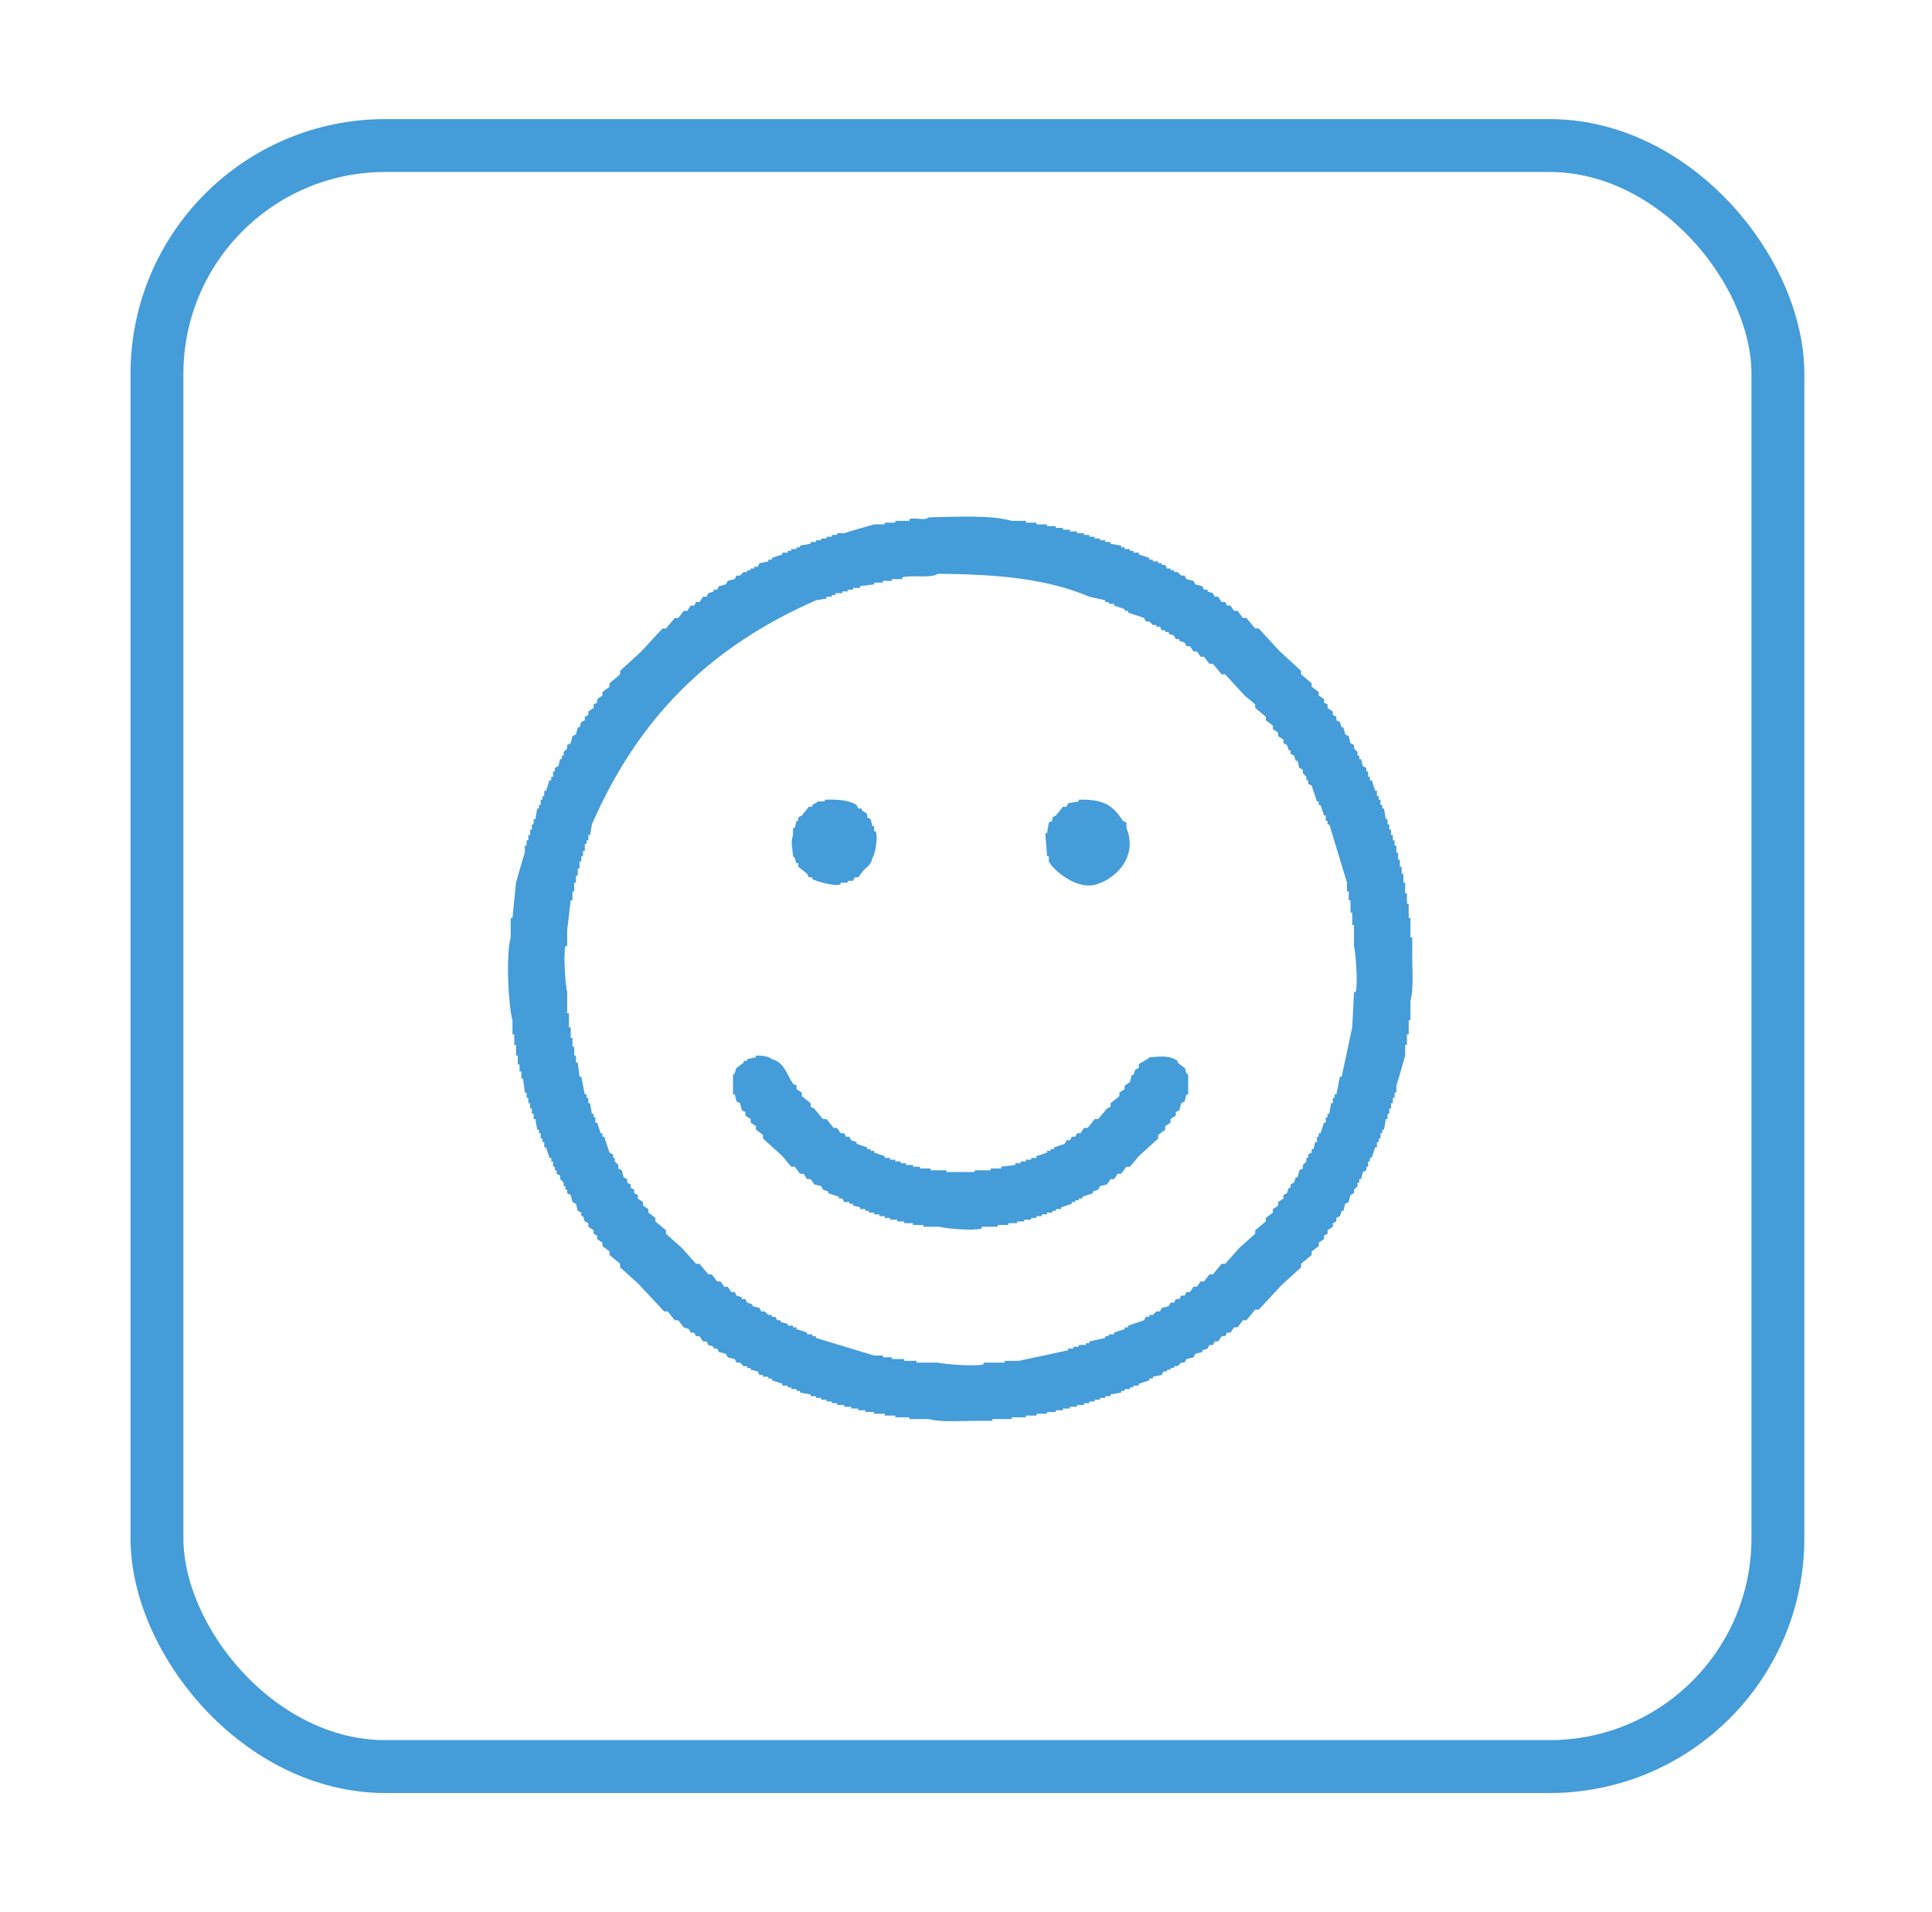 <svg xmlns="http://www.w3.org/2000/svg" width="677" height="670" viewBox="0 0 677 670">
<defs>
    <style>
      .cls-1 {
        fill: none;
        stroke: #449cd9;
        stroke-width: 18.53px;
      }

      .cls-2 {
        fill: #449cd9;
        fill-rule: evenodd;
      }
    </style>
  </defs>
  <rect class="cls-1" x="55" y="51" width="568" height="568" rx="80" ry="80"/>
  <path class="cls-2" d="M325.479,181.271c9.334-.167,21.6-0.9,29.055,1.236h4.946v0.619h3.709v0.618H366.9v0.618h3.091v0.619h2.473V185.6h2.472v0.618h2.473v0.619h2.473v0.618h1.855v0.618h1.854v0.619h1.855v0.618H387.3v0.618h1.855v0.619l3.709,0.618v0.618H394.1V192.4h1.854v0.618h1.237v0.618h1.854v0.619l3.709,1.237v0.618h1.237v0.618h1.854v0.619h1.237v0.618h1.236l0.618,1.237h1.237v0.618h1.236v0.618h1.237l1.236,1.237h1.236q0.309,0.618.619,1.237l2.472,0.618,0.618,1.237,2.473,0.618,0.618,1.237h1.237v0.618l1.854,0.618,0.619,1.237h1.236l1.236,1.855h1.237l0.618,1.237h1.236q0.62,0.927,1.237,1.855h1.236l1.855,2.473h1.236l3.091,3.71h1.237q3.708,4.02,7.418,8.039l7.418,6.8V236.3l3.71,3.091v1.237l2.472,1.855v1.237l1.855,1.236V246.2l1.236,0.618v1.237l1.855,1.237v1.237l1.236,0.618v1.237L469.519,253l0.618,1.855h0.618l0.618,2.473,1.237,0.619,0.618,2.473,1.236,0.618v1.237l1.237,1.237v1.237h0.618v1.236h0.618l0.618,2.474,1.237,0.618v1.237h0.618v1.855h0.618V273.4h0.618q0.618,1.856,1.237,3.71H482.5v1.856h0.618v1.236h0.618v1.855h0.618V283.3h0.619l0.618,3.71h0.618v1.855h0.618v1.855h0.618v1.855h0.619v1.855h0.618v1.855H489.3v2.474h0.618v2.473h0.618V303.7h0.619v2.474h0.618v3.092h0.618v3.71h0.618v3.71h0.618v4.947h0.619v6.8h0.618v6.184c0,5.144.538,11.967-.618,16.077v6.8h-0.619v4.947H493.01v3.71h-0.618v3.71c-0.973,3.232-2.046,7.42-3.091,10.512v2.473h-0.618v1.855h-0.618v1.855h-0.619v1.855h-0.618v1.855H486.21v1.855h-0.618l-0.618,3.71h-0.619v1.237h-0.618v1.855h-0.618v1.237H482.5v1.855h-0.618q-0.618,1.854-1.237,3.71h-0.618v1.237H479.41v1.855h-0.618v1.236l-1.237.619-0.618,2.473h-0.618v1.237H475.7v1.236l-1.237,1.237V418.1l-1.236.618-0.618,2.474-1.237.618-0.618,2.473h-0.618l-0.618,1.855-1.237.619v1.236l-1.236.619v1.236l-1.855,1.237v1.237l-1.236.618v1.237l-1.855,1.237v1.236l-2.472,1.855v1.237l-3.71,3.092v1.236l-6.8,6.184q-4.017,4.327-8.036,8.657h-1.237l-3.091,3.71h-1.236l-1.855,2.473h-1.236q-0.618.929-1.237,1.855h-1.236l-0.618,1.237H428.1l-1.236,1.855h-1.236q-0.309.618-.619,1.237h-1.236l-0.618,1.236-1.855.619v0.618l-2.473.619-0.618,1.236-2.472.619q-0.31.618-.619,1.236h-1.236l-1.236,1.237h-1.237v0.618h-1.236v0.619h-1.237v0.618H407.7l-0.618,1.237-3.091.618v0.618h-1.237v0.619l-3.709,1.236V485.5H397.19v0.618h-1.237v0.618H394.1v0.619h-1.237v0.618l-3.709.619v0.618H387.3v0.618h-1.854v0.619h-1.855v0.618h-1.854v0.618H379.88V492.3h-2.473v0.618h-2.473v0.618h-2.472v0.619h-2.473v0.618H366.9v0.618h-3.709v0.619H359.48v0.618h-4.946v0.618h-6.8v0.619h-6.182c-5.143,0-11.964.538-16.073-.619h-6.8v-0.618h-4.946V496.01h-3.709v-0.619h-3.709v-0.618h-3.091v-0.618h-2.473v-0.619h-2.473v-0.618h-2.473V492.3h-2.473v-0.619h-1.854v-0.618h-1.855v-0.618h-1.854v-0.619h-1.855v-0.618h-1.855V488.59l-3.709-.619v-0.618h-1.236v-0.619h-1.855v-0.618h-1.236V485.5h-1.855v-0.619l-3.709-1.236v-0.619h-1.236v-0.618h-1.855v-0.618h-1.236l-0.618-1.237-2.473-.618v-0.619H261.8V478.7h-1.236l-1.236-1.237H258.1l-0.618-1.236L255,475.6l-0.618-1.236-2.473-.619-0.618-1.237h-1.236v-0.618l-1.855-.618-0.618-1.237h-1.237l-1.236-1.855h-1.236l-0.619-1.237h-1.236l-0.618-1.236-1.855-.619-1.854-2.473h-1.237l-2.473-3.092h-1.236l-9.273-9.893-6.182-5.566v-1.236l-3.709-3.092V438.5l-2.473-1.855v-1.236l-1.854-1.237v-1.237l-1.237-.618v-1.237l-1.854-1.237V428.61l-1.237-.619-0.618-1.855h-0.618V424.9l-1.237-.619-0.618-2.473-1.236-.618-0.618-2.474-1.237-.618v-1.237H198.13v-1.237h-0.618v-1.236l-1.237-1.237v-1.237l-1.236-.618v-1.237h-0.618v-1.236H193.8v-1.855h-0.619v-1.237h-0.618l-1.236-3.71h-0.618v-1.855h-0.619v-1.237h-0.618v-1.855h-0.618v-1.237h-0.618l-0.618-3.71H187v-1.855h-0.618v-1.855h-0.618v-1.855h-0.618v-1.855H184.53v-1.855h-0.618q-0.31-2.474-.619-4.947h-0.618v-2.473h-0.618v-2.474h-0.618v-3.091h-0.618v-3.71H180.2v-3.71h-0.618V357.5c-1.526-5.445-2.318-23.018-.618-29.063v-6.8h0.618q0.618-6.183,1.237-12.367c0.972-3.232,2.046-7.42,3.091-10.512v-2.474h0.618v-1.855h0.618v-1.855h0.618v-1.855h0.618v-1.855H187v-1.855h0.619l0.618-3.71h0.618v-1.237h0.618v-1.855h0.618V278.97h0.619v-1.856h0.618l1.236-3.71h0.618v-1.236H193.8v-1.855h0.618v-1.237l1.236-.618,0.618-2.474h0.619v-1.236h0.618v-1.237l1.236-1.237v-1.237l1.237-.618,0.618-2.473,1.236-.619,0.618-2.473h0.619L203.694,253l1.236-.618v-1.237l1.237-.618v-1.237l1.854-1.237v-1.237l1.237-.618V244.96l1.854-1.236v-1.237l2.473-1.855V239.4l3.709-3.091v-1.237l7.419-6.8,7.418-8.039h1.236q1.547-1.854,3.091-3.71H237.7l1.854-2.473h1.237l1.236-1.855h1.236q0.31-.618.619-1.237h1.236l1.236-1.855h1.237l0.618-1.237,1.855-.618v-0.618H251.3l0.618-1.237,2.473-.618L255,203.531l2.473-.618,0.618-1.237h1.237l1.236-1.237H261.8v-0.618h1.237V199.2h1.236v-0.619h1.237l0.618-1.236,3.091-.619v-0.618h1.236v-0.618l3.709-1.237v-0.619h1.855v-0.618h1.236V192.4h1.855v-0.619h1.236v-0.618l3.709-.618v-0.619h1.855v-0.618h1.855v-0.618h1.854v-0.619h1.855v-0.618h1.854v-0.618h2.473c3.091-1.052,7.278-2.118,10.51-3.092h3.709v-0.618h3.709v-0.619h4.946v-0.618C320.988,181.232,323.988,182.59,325.479,181.271Zm3.091,19.787c-1.981,1.661-9.28.337-12.364,1.236v0.619H312.5v0.618h-3.091v0.618h-3.091v0.619l-4.946.618V206H298.9v0.619h-1.854v0.618h-1.855v0.618h-2.473v0.619h-1.236V209.1h-1.855v0.619l-3.709.618c-37.3,16.412-62.185,41.141-78.511,78.53l-0.618,3.71h-0.618v1.855h-0.619v1.237H204.93v2.473h-0.618v1.855h-0.618v1.855h-0.618v2.474h-0.619V306.8h-0.618v2.474h-0.618v3.091H200.6v3.092h-0.618q-0.618,5.256-1.237,10.512v5.565H198.13c-0.8,2.884.039,14.012,0.618,16.077v7.42h0.618v4.947h0.619v3.71H200.6v3.092h0.618v3.092h0.618v2.473h0.618q0.309,2.474.619,4.947h0.618l1.236,6.183h0.618v1.237h0.619v1.855h0.618l0.618,3.71h0.618v1.237h0.618v1.855h0.619l1.236,3.71h0.618v1.237h0.618q0.929,2.783,1.855,5.565l1.236,0.618v1.237h0.619v1.237l1.236,1.236v1.237l1.236,0.618q0.309,1.238.619,2.474l1.236,0.618v1.237L221,415.006v1.237l1.237,0.618V418.1l1.236,0.618v1.237l1.855,1.237v1.236l1.854,1.237V424.9l2.473,1.855v1.236l3.709,3.092v1.237l5.564,4.947,4.946,5.565h1.236l3.091,3.71h1.236q0.928,1.236,1.855,2.473h1.236l1.237,1.855H255q0.618,0.928,1.237,1.855h1.236l0.618,1.237,1.855,0.618V455.2h1.236l0.618,1.236,1.855,0.619v0.618l2.473,0.618,0.618,1.237h1.236l1.237,1.237h1.236v0.618H271.7l0.618,1.237h1.236v0.618l2.473,0.619v0.618h1.855v0.618h1.236v0.619l3.709,1.236v0.619h1.855v0.618h1.236V468.8l20.4,6.184h3.091V475.6H312.5v0.619h4.327v0.618h4.327v0.618h7.419c2.061,0.573,13.2,1.427,16.073.619v-0.619h7.418v-0.618h4.946l17.309-3.71v-0.619h1.855v-0.618h1.854v-0.618H380.5v-0.619h1.237v-0.618L387.3,468.8v-0.618h1.237v-0.618h1.854v-0.619l3.71-1.236v-0.619h1.236v-0.618l5.564-1.855,0.618-1.237h1.236v-0.618h1.237l1.236-1.237h1.237l0.618-1.237,2.473-.618,0.618-1.237h1.236l0.618-1.236h1.237l0.618-1.237h1.236l0.619-1.237h1.236l1.236-1.855h1.237l1.236-1.855h1.236q0.929-1.236,1.855-2.473h1.236l3.091-3.71h1.237l4.945-5.565,5.564-4.947v-1.237l3.709-3.092v-1.236l2.473-1.855v-1.237l1.855-1.237V421.19l1.854-1.237v-1.237l1.237-.618,0.618-1.855h0.618v-1.237l1.237-.618,0.618-1.855h0.618l0.618-2.474,1.237-.618V408.2l1.236-1.236v-1.237h0.618v-1.237l1.237-.618v-1.237h0.618l0.618-2.473h0.618v-1.855H462.1v-1.237h0.619l1.236-3.71h0.618v-1.855h0.618v-1.237h0.618q0.31-1.854.619-3.71h0.618v-1.855h0.618V383.47h0.618q0.618-3.092,1.237-6.183h0.618q1.854-8.656,3.709-17.314l0.618-12.367h0.618c0.8-2.884-.038-14.012-0.618-16.077v-7.42h-0.618V319.78h-0.618v-4.328H472.61V312.36h-0.619v-3.091q-3.09-10.2-6.182-20.406h-0.618v-1.237h-0.618v-1.855h-0.618l-1.236-3.71H462.1v-1.236h-0.618l-1.854-5.566-1.237-.618V273.4h-0.618v-1.236l-1.236-1.237v-1.237l-1.237-.618-0.618-2.473h-0.618l-0.618-1.855-1.237-.619v-1.237h-0.618l-0.618-1.855-1.237-.618v-1.237l-1.854-1.236v-1.237l-1.855-1.237v-1.236l-2.473-1.855v-1.237l-3.709-3.092v-1.237l-3.709-3.091-6.8-7.42H428.1l-3.091-3.711h-1.236q-0.927-1.236-1.855-2.473h-1.236l-1.236-1.855h-1.237l-1.236-1.855h-1.236q-0.31-.618-0.619-1.237l-1.854-.618v-0.618h-1.237l-0.618-1.237-1.854-.619v-0.618h-1.237v-0.618h-1.236l-0.618-1.237h-1.237V218.99H403.99l-1.237-1.237h-1.236l-0.618-1.237-5.564-1.855v-0.618H394.1v-0.618l-3.71-1.237V211.57h-1.854v-0.619H387.3v-0.618l-5.563-1.237C367.064,202.805,349.585,201.2,328.57,201.058Zm-39.565,79.148c4.6-.141,8.376.11,11.128,1.855l0.618,1.237h1.236v0.618l1.855,1.237v1.237l1.236,0.618,0.618,2.473h0.619v1.855h0.618c0.763,2.436-.351,8.359-1.237,9.276-0.517,2.533-1.639,2.874-3.091,4.328l-1.854,2.474h-1.237L298.9,308.65h-1.854v0.619h-2.473v0.618c-2.621.764-8.526-1.1-9.891-1.855v-0.618h-1.237l-0.618-1.237-3.091-2.474v-1.236h-0.618c-0.716-1.266-.015-1.375-1.236-2.474-0.189-3.04-.9-4.656,0-7.42V290.1H278.5l0.618-2.474h0.618V286.39l1.236-.619q1.238-1.545,2.473-3.091h1.237v-0.619c0.761-.589,1.194-0.459,1.854-1.236h2.473v-0.619Zm89.02,0c8.993-.217,12,2.129,15.455,7.42l1.237,0.619V290.1c3.951,9.713-3.07,17.472-10.51,19.787-6.782,2.11-15.016-4.847-16.691-8.039v-1.855H366.9l-0.618-8.038H366.9l0.618-3.71,1.237-.619V286.39l1.236-.619,2.473-3.091H373.7l0.618-1.237,3.709-.618v-0.619ZM264.9,369.867c2.056-.034,4.586.274,5.564,1.236,4.353,1.127,5.218,5.361,7.419,8.657l1.236,0.619v1.236l1.854,1.237v1.237l3.091,2.473V387.8l1.237,0.618,3.091,3.71h1.236l2.473,3.092h1.236q0.62,0.927,1.237,1.855h1.236l0.618,1.237h1.237l0.618,1.236,1.855,0.619v0.618l3.709,1.237v0.618h1.236v0.618h1.237v0.619l3.709,1.237v0.618h1.854v0.618h1.855v0.619h1.855v0.618h1.854V408.2h2.473v0.619h2.473v0.618H326.1v0.618h5.564v0.619h9.891v-0.619h5.564v-0.618h3.709v-0.618l4.945-.619v-0.618h1.855v-0.618h1.855v-0.619h1.854v-0.618h1.855v-0.618l3.709-1.237v-0.619h1.236v-0.618h1.237v-0.618l3.709-1.237,0.618-1.237h1.236q0.31-.618.619-1.236h1.236l0.618-1.237h1.237l1.236-1.855h1.236l2.473-3.092h1.237l3.091-3.71,1.236-.618v-1.237l3.091-2.473v-1.237l1.855-1.237v-1.236l1.854-1.237,0.618-2.473h0.619l0.618-1.856,1.236-.618v-1.237c0.566-.717,2.848-1.431,3.709-2.473,4-.254,6.8-0.848,9.892,1.237v0.618l2.472,1.855c0.713,1.037.022,1.4,1.237,2.474v6.8h-0.618q-0.31,1.237-.619,2.474l-1.236.618-0.618,2.473-1.237.619v1.237l-1.854,1.236v1.237l-1.855,1.237v1.236l-2.473,1.855v1.237l-6.8,6.184-3.091,3.71h-1.236l-1.855,2.473h-1.236q-0.618.927-1.237,1.855h-1.236l-1.236,1.855-2.473.618-0.618,1.237-1.855.618V418.1l-3.709,1.237v0.618h-1.237v0.618h-1.236v0.619h-1.236v0.618l-3.709,1.237v0.618h-1.855v0.618h-1.236V424.9H366.9v0.618h-1.855v0.618h-1.854v0.619h-1.855v0.618h-2.473v0.618h-2.472v0.619H353.3v0.618h-3.71v0.618h-5.563v0.619c-3.21.9-12.508,0.039-14.837-.619h-5.564v-0.618h-3.709V428.61h-3.091v-0.619h-2.473v-0.618h-2.473v-0.618h-1.854v-0.619h-1.855v-0.618h-1.854V424.9H304.46v-0.619h-1.236v-0.618h-1.855v-0.618l-2.473-.619v-0.618H297.66V421.19h-1.855l-0.618-1.237h-1.236v-0.618l-3.71-1.237v-0.619l-1.854-.618-0.618-1.237-2.473-.618q-0.618-.927-1.237-1.855h-1.236l-1.236-1.855H280.35l-1.854-2.473h-1.237q-1.545-1.855-3.091-3.71l-6.8-6.184v-1.237l-2.473-1.855V394.6l-1.854-1.237v-1.237l-1.855-1.236v-1.237l-1.236-.619-0.618-2.473-1.237-.618-0.618-2.474h-0.618v-6.8c1.241-1.061.521-1.441,1.236-2.474l2.473-1.855v-0.618H261.8V371.1l3.091-.618v-0.618Z"/>
</svg>
